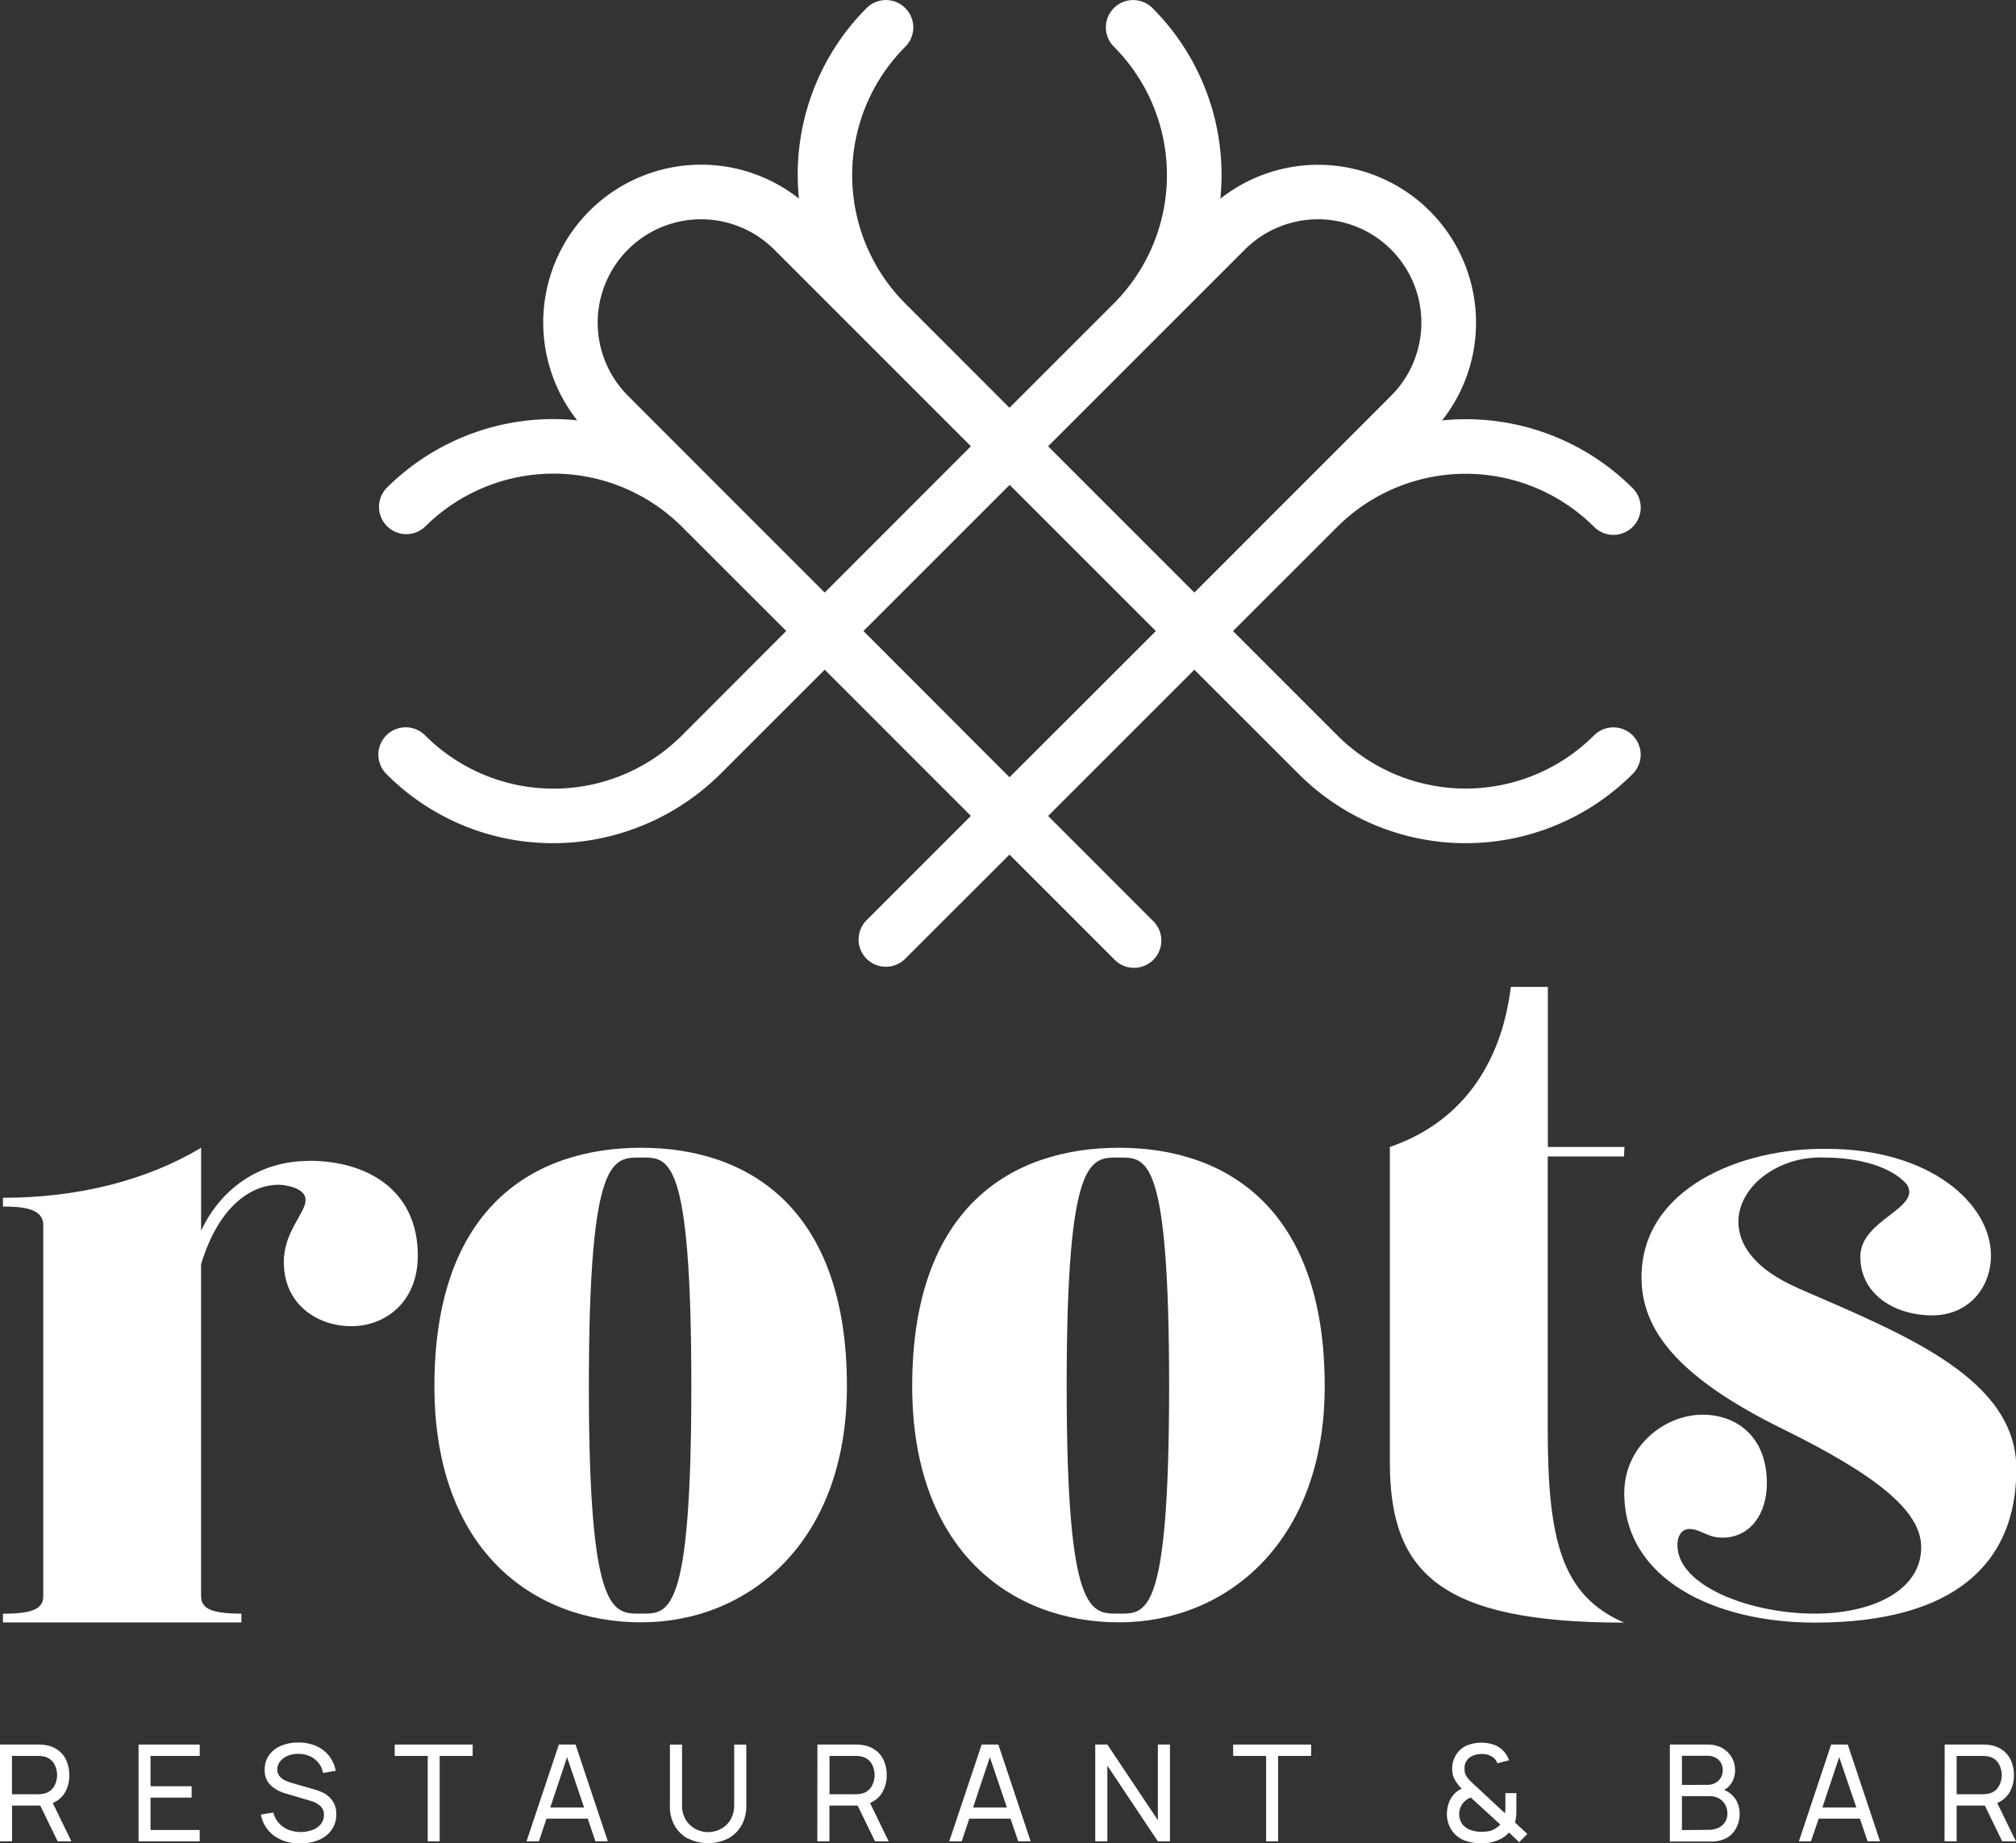 <?xml version="1.0" encoding="UTF-8"?> <svg xmlns="http://www.w3.org/2000/svg" id="Layer_1" data-name="Layer 1" viewBox="0 0 500 457.29"><rect x="0" y="0" width="500" height="457.29" fill="#333333" stroke="none"/><defs><style>.cls-1,.cls-2{fill:#fff;}.cls-2{fill-rule:evenodd;}</style></defs><path class="cls-1" d="M446.85,319.56C436.32,315,432,309,432,303.09c0-8.64,9.72-16.48,21.6-15.93,5.13,0,15.39,1.08,20.25,6.75,3.51,5.94-11.61,8.64-11.61,17.82,0,9.45,8.64,14.58,17.82,14.58,8.91,0,14.58-6.75,14.58-14.85,0-12.69-14.85-26.46-40.77-26.46-21.06-.27-45.9,9.72-45.9,31.86,0,12.69,8.36,24.57,35.37,37.8,22.41,11.07,34,20,34,29.16,0,10.8-12.15,16.48-26.46,16.48-15.66,0-34-6.75-34-17,0-2.7,1.36-4,3-4,2.71,0,4.33,2.15,8.11,2.15,7,0,11.07-5.93,11.07-13.5,0-11.61-7.56-17-15.94-17-9.45,0-19.43,7.83-19.43,19.44,0,21.33,22.41,32.14,47.25,32.14,34.56,0,50-14.59,50-38.08,0-22.41-27.27-33.21-54-44.82m-43.2-35.1H384.74v-39.7h-9.18c-2.43,19.72-12.69,33.76-30,39.7v78.3c0,27.28,12.42,39.7,58.06,39.7-15.4-6.75-18.91-20.25-18.91-48.06V286.89h18.91ZM265.4,343.86c0-57.52,5.94-56.7,13-56.7,6.75,0,12.41-.82,12.41,56.7,0,57.24-5.66,56.44-12.41,56.44-7,0-13,.8-13-56.44m13-59.13c-26.74,0-51.31,14.85-51.31,59.13,0,40.77,24.57,58.6,51.31,58.6,26.46,0,51-19.71,51-58.6,0-44.28-24.57-59.13-51-59.13m-131.5,59.13c0-57.52,5.94-56.7,13-56.7,6.75,0,12.41-.82,12.41,56.7,0,57.24-5.66,56.44-12.41,56.44-7,0-13,.8-13-56.44m13-59.13c-26.74,0-51.31,14.85-51.31,59.13,0,40.77,24.57,58.6,51.31,58.6,26.46,0,51-19.71,51-58.6,0-44.28-24.57-59.13-51-59.13M77.46,288c-13,0-22.14,7.56-26.73,17.28V284.73c-13.5,8.1-30.51,12.41-49.15,12.41v2.17c5.14,0,10,.54,10,4.59V396c0,3.24-3,4.32-10,4.32v2.16H60.72V400.3c-7,0-10-1.08-10-4.32V313.62c4.59-15.12,13-19.71,19.17-19.71,1.89,0,6.75.81,6.75,3.78,0,3.24-5.4,7.83-5.4,15.39C71.25,323.88,79.89,329,88,329s16.47-5.67,16.47-17.55c0-15.93-12.15-23.49-27-23.49" transform="translate(-0.85)"></path><path class="cls-2" d="M396.2,182.42a45,45,0,0,1-63.68,0h0l-25.87-25.87,25.87-25.85h0a45.09,45.09,0,0,1,63.69,0,6.77,6.77,0,1,0,9.58-9.58,58.45,58.45,0,0,0-47.28-16.82,39.16,39.16,0,0,0-55-55A58.52,58.52,0,0,0,286.68,2a6.77,6.77,0,1,0-9.57,9.58,45.11,45.11,0,0,1,0,63.69l-25.89,25.89L225.37,75.29l0,0a45.09,45.09,0,0,1,0-63.69A6.77,6.77,0,0,0,215.78,2,58.49,58.49,0,0,0,199,49.27a39.16,39.16,0,0,0-55,55,58.48,58.48,0,0,0-47.3,16.82,6.77,6.77,0,0,0,9.56,9.58,45.12,45.12,0,0,1,63.72,0h0l25.87,25.86L170,182.42a45,45,0,0,1-63.72,0A6.76,6.76,0,1,0,96.67,192a58.17,58.17,0,0,0,41.43,17.17c2,0,3.89-.1,5.81-.29A59.31,59.31,0,0,0,179.52,192h0l25.87-25.87,36.26,36.27-25.87,25.87a6.77,6.77,0,0,0,9.57,9.58L251.22,212l26.1,26.11a6.77,6.77,0,1,0,9.58-9.57l-26.1-26.12,36.27-36.27L322.94,192a58.54,58.54,0,0,0,82.84,0,6.77,6.77,0,1,0-9.58-9.57M309.6,61.91a25.64,25.64,0,0,1,36.26,36.27L297.07,147,260.8,110.71Zm-153,36.27a25.64,25.64,0,0,1,36.26-36.27l48.79,48.8L205.39,147l-25.86-25.86h0Zm94.63,94.64L215,156.54l36.26-36.25,36.26,36.26Z" transform="translate(-0.85)"></path><path class="cls-1" d="M.85,432.78h9.5a10.78,10.78,0,0,1,1.76.13,7.1,7.1,0,0,1,3.24,1.33,6.37,6.37,0,0,1,2,2.6,8.65,8.65,0,0,1,.68,3.51A8.3,8.3,0,0,1,17,444.6a6.27,6.27,0,0,1-3.07,2.67l4.63,9.52H15.15l-4.31-8.87h-7v8.87h-3Zm9.39,12.32a6.83,6.83,0,0,0,1.51-.15,3.78,3.78,0,0,0,2.44-1.66,5.68,5.68,0,0,0,0-5.88,3.78,3.78,0,0,0-2.44-1.66,6.83,6.83,0,0,0-1.51-.15H3.82v9.5Z" transform="translate(-0.85)"></path><polygon class="cls-1" points="34.36 432.78 49.53 432.78 49.53 435.6 37.33 435.6 37.33 443.12 47.53 443.12 47.53 445.94 37.33 445.94 37.33 453.97 49.53 453.97 49.53 456.79 34.36 456.79 34.36 432.78"></polygon><path class="cls-1" d="M70.67,456.42a8.49,8.49,0,0,1-3.38-2.48,8.29,8.29,0,0,1-1.73-3.8l3.08-.49A6.05,6.05,0,0,0,70,452.24a6.32,6.32,0,0,0,2.35,1.66,8.1,8.1,0,0,0,3.07.57,7.89,7.89,0,0,0,2.94-.52,4.83,4.83,0,0,0,2.07-1.46,3.46,3.46,0,0,0,.76-2.23,2.85,2.85,0,0,0-.92-2.26,6.34,6.34,0,0,0-2.43-1.27l-6.12-1.81a8.91,8.91,0,0,1-3.77-2.07A5.07,5.07,0,0,1,66.5,439a6.05,6.05,0,0,1,1.08-3.59,6.77,6.77,0,0,1,3-2.33,10.86,10.86,0,0,1,4.29-.81,10.72,10.72,0,0,1,4.33.84,8.26,8.26,0,0,1,3.21,2.41,8.68,8.68,0,0,1,1.7,3.77l-3.15.54a5.47,5.47,0,0,0-1.12-2.51,5.56,5.56,0,0,0-2.17-1.66,7.14,7.14,0,0,0-2.87-.58,6.69,6.69,0,0,0-2.62.5A4.39,4.39,0,0,0,70.31,437a3.06,3.06,0,0,0-.68,1.94,2.52,2.52,0,0,0,.59,1.71,4,4,0,0,0,1.42,1.07,13.19,13.19,0,0,0,2,.7l4.56,1.32a17,17,0,0,1,2.81,1,6.21,6.21,0,0,1,2.24,1.92,5.52,5.52,0,0,1,1,3.43A6.43,6.43,0,0,1,83.05,454a7.26,7.26,0,0,1-3.22,2.48,11.94,11.94,0,0,1-4.58.84,11.58,11.58,0,0,1-4.58-.87" transform="translate(-0.85)"></path><polygon class="cls-1" points="106.08 435.6 97.89 435.6 97.89 432.78 117.23 432.78 117.23 435.6 109.05 435.6 109.05 456.79 106.08 456.79 106.08 435.6"></polygon><path class="cls-1" d="M139.46,432.78h4.14l8,24h-3.08l-1.9-5.62H136.39l-1.88,5.62h-3.08Zm6.25,15.61-4.22-12.49-4.16,12.49Z" transform="translate(-0.85)"></path><path class="cls-1" d="M171.52,456.14a8.32,8.32,0,0,1-3.35-3.25A9.56,9.56,0,0,1,167,448V432.79h3v15a6.79,6.79,0,0,0,.95,3.67,6.12,6.12,0,0,0,2.44,2.28,6.77,6.77,0,0,0,3.08.76,6.85,6.85,0,0,0,3.1-.76,6.1,6.1,0,0,0,2.43-2.28,6.88,6.88,0,0,0,.94-3.67v-15h3V448a9.61,9.61,0,0,1-1.2,4.85,8.32,8.32,0,0,1-3.35,3.25,11.1,11.1,0,0,1-9.84,0" transform="translate(-0.85)"></path><path class="cls-1" d="M203.58,432.78h9.49a10.82,10.82,0,0,1,1.77.13,7.1,7.1,0,0,1,3.24,1.33,6.37,6.37,0,0,1,2,2.6,8.65,8.65,0,0,1,.68,3.51,8.3,8.3,0,0,1-1.06,4.25,6.27,6.27,0,0,1-3.07,2.67l4.63,9.52h-3.39l-4.31-8.87h-7v8.87h-3ZM213,445.1a6.83,6.83,0,0,0,1.51-.15,3.78,3.78,0,0,0,2.44-1.66,5.68,5.68,0,0,0,0-5.88,3.78,3.78,0,0,0-2.44-1.66,6.83,6.83,0,0,0-1.51-.15h-6.42v9.5Z" transform="translate(-0.85)"></path><path class="cls-1" d="M244.32,432.78h4.14l8,24h-3.08l-1.91-5.62H241.25l-1.88,5.62h-3.09Zm6.25,15.61-4.22-12.49-4.16,12.49Z" transform="translate(-0.85)"></path><polygon class="cls-1" points="271.64 432.78 274.64 432.78 287.17 451.54 287.17 432.78 290.17 432.78 290.17 456.79 287.17 456.79 274.64 438.01 274.64 456.79 271.64 456.79 271.64 432.78"></polygon><polygon class="cls-1" points="314.02 435.6 305.84 435.6 305.84 432.78 325.18 432.78 325.18 435.6 316.99 435.6 316.99 456.79 314.02 456.79 314.02 435.6"></polygon><path class="cls-1" d="M364.39,456.69a6.93,6.93,0,0,1-2.84-1.82,7.11,7.11,0,0,1-1.84-4.76,8.09,8.09,0,0,1,.39-2.61,6.3,6.3,0,0,1,1.21-2.22,5.91,5.91,0,0,1,2.07-1.55,10.31,10.31,0,0,1-1.81-2.4,5.46,5.46,0,0,1-.56-2.53,6.44,6.44,0,0,1,1-3.53,5.94,5.94,0,0,1,2.76-2.31,9.59,9.59,0,0,1,6.31-.22,5.89,5.89,0,0,1,2.26,1.27,6.35,6.35,0,0,1,1.08,1.23,6.42,6.42,0,0,1,.71,1.44l-2.91.75a3.16,3.16,0,0,0-1-1.43,4.52,4.52,0,0,0-2.92-.87,5.4,5.4,0,0,0-2.35.5,3.24,3.24,0,0,0-1.87,3.17,3.45,3.45,0,0,0,.28,1.49,6.16,6.16,0,0,0,1,1.36c.29.32.86.86,1.7,1.62l7.06,6.56a13.05,13.05,0,0,0,.09-1.68l0-3.32h2.72v3.9a13.65,13.65,0,0,1-.32,3.41l3.05,2.82L377.64,457l-2.54-2.4a6.89,6.89,0,0,1-1.53,1.29,8,8,0,0,1-1.82.83,10.15,10.15,0,0,1-3.57.55,11.37,11.37,0,0,1-3.79-.6m-.61-3.89a4.12,4.12,0,0,0,1.91,1.23,8.12,8.12,0,0,0,2.56.41,11.09,11.09,0,0,0,1.53-.1A4.15,4.15,0,0,0,371,454a5.82,5.82,0,0,0,1.14-.67,5,5,0,0,0,.81-.71l-7.32-6.7a4.37,4.37,0,0,0-1.85,6.93" transform="translate(-0.85)"></path><path class="cls-1" d="M415,432.78h9.35a7.38,7.38,0,0,1,3.63.86,6.22,6.22,0,0,1,2.37,2.32,6.37,6.37,0,0,1,.82,3.14,6,6,0,0,1-.71,2.94,5.05,5.05,0,0,1-2,2,6.2,6.2,0,0,1,2.84,2.31,6.29,6.29,0,0,1,1,3.53,7.34,7.34,0,0,1-.87,3.64A5.93,5.93,0,0,1,429,456a8.1,8.1,0,0,1-3.8.84H415Zm9.32,10a4,4,0,0,0,1.93-.46,3.36,3.36,0,0,0,1.37-1.3,3.64,3.64,0,0,0,.5-1.94,3.48,3.48,0,0,0-.48-1.82,3.43,3.43,0,0,0-1.34-1.25,4.25,4.25,0,0,0-2-.45H418v7.22Zm.3,11.15a5.58,5.58,0,0,0,2.39-.49,3.76,3.76,0,0,0,2.26-3.56,4.36,4.36,0,0,0-.55-2.18,4,4,0,0,0-1.53-1.55,4.39,4.39,0,0,0-2.24-.57H418V454Z" transform="translate(-0.85)"></path><path class="cls-1" d="M455,432.78h4.13l8,24h-3.09l-1.9-5.62H451.91L450,456.79H447Zm6.25,15.61L457,435.9l-4.17,12.49Z" transform="translate(-0.85)"></path><path class="cls-1" d="M483.16,432.78h9.49a11,11,0,0,1,1.77.13,7,7,0,0,1,3.23,1.33,6.48,6.48,0,0,1,2,2.6,8.65,8.65,0,0,1,.68,3.51,8.3,8.3,0,0,1-1.06,4.25,6.29,6.29,0,0,1-3.08,2.67l4.64,9.52h-3.4l-4.3-8.87h-7v8.87h-3Zm9.39,12.32a6.73,6.73,0,0,0,1.5-.15,3.73,3.73,0,0,0,2.44-1.66,5.68,5.68,0,0,0,0-5.88,3.73,3.73,0,0,0-2.44-1.66,6.73,6.73,0,0,0-1.5-.15h-6.42v9.5Z" transform="translate(-0.85)"></path></svg> 